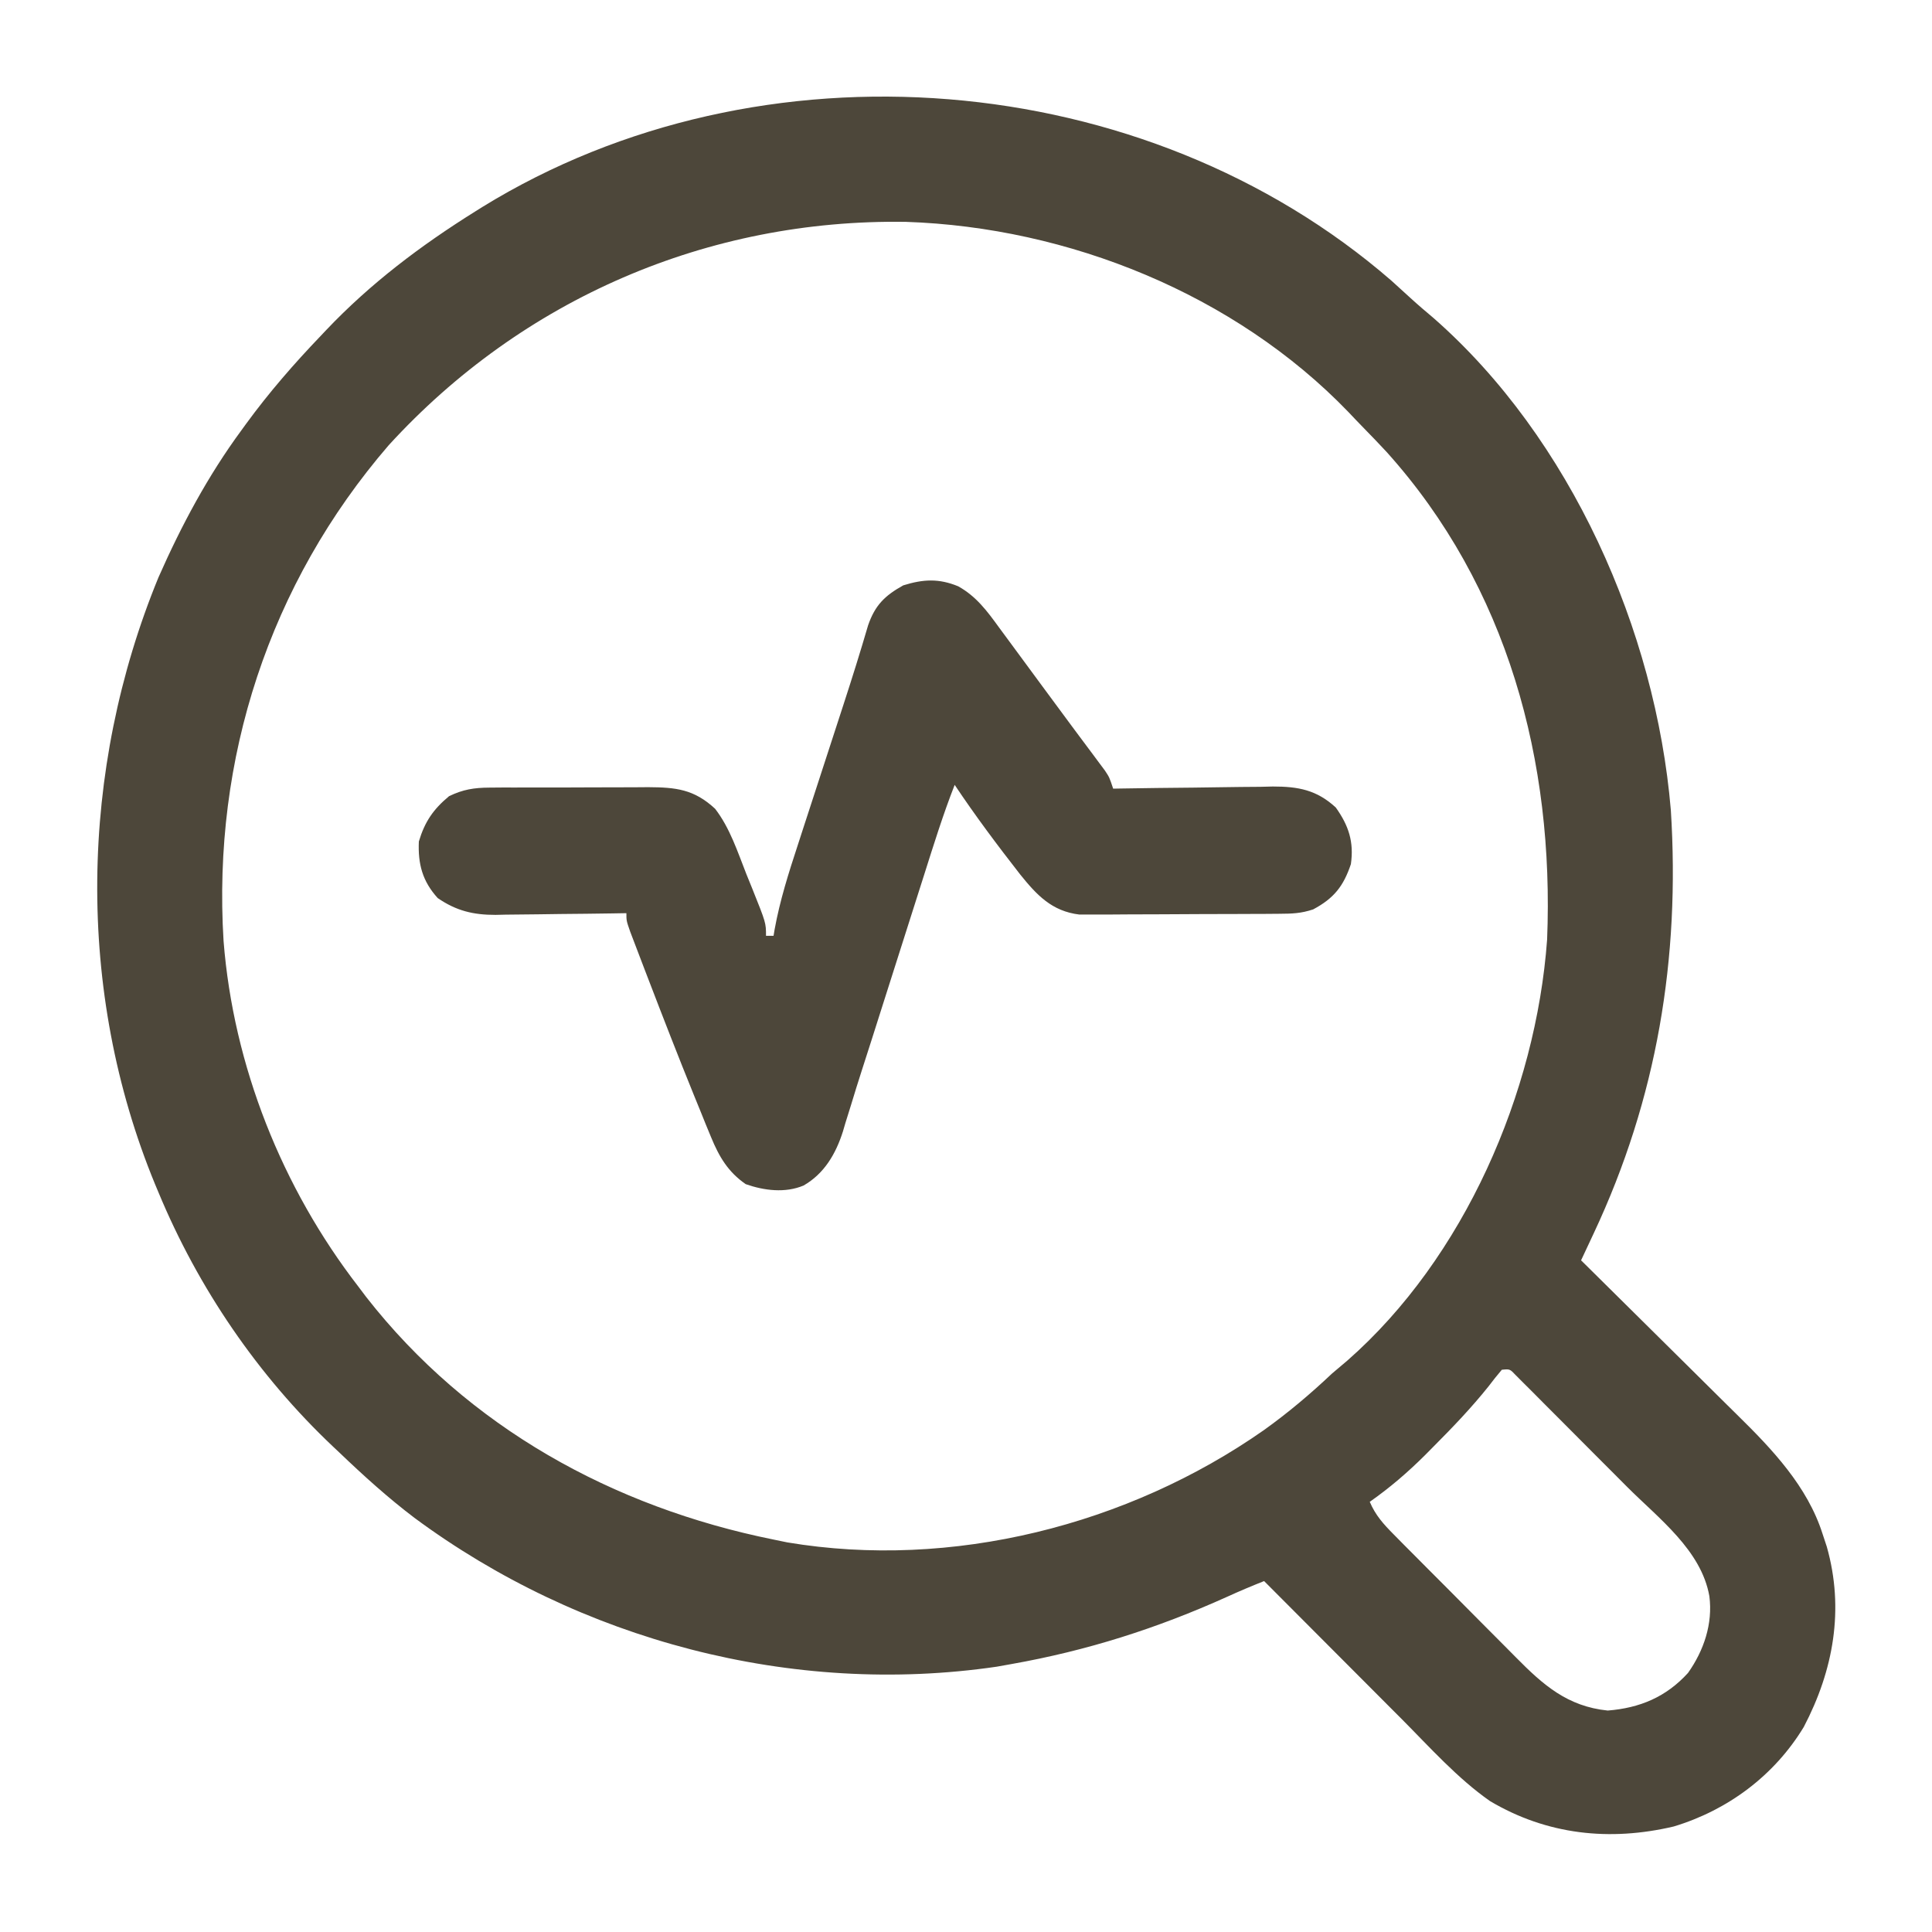 <?xml version="1.0" encoding="UTF-8"?> <svg xmlns="http://www.w3.org/2000/svg" width="512" height="512" viewBox="0 0 512 512" fill="none"><path d="M368.746 74.383C370.421 75.887 372.087 77.403 373.742 78.93C375.765 80.784 377.835 82.55 379.938 84.312C416.266 116.2 438.758 167.03 442.789 214.667C445.275 253.948 439.138 291.077 422.361 326.826C422.037 327.518 421.713 328.21 421.38 328.923C420.587 330.615 419.794 332.308 419 334C419.631 334.623 420.263 335.245 420.914 335.887C426.91 341.803 432.897 347.729 438.874 353.666C441.945 356.717 445.02 359.764 448.104 362.803C451.089 365.744 454.064 368.695 457.033 371.653C458.158 372.771 459.286 373.885 460.418 374.995C469.656 384.062 478.999 393.908 483 406.5C483.371 407.624 483.743 408.748 484.125 409.906C488.807 426.46 485.896 442.641 478.02 457.664C470.233 470.526 457.903 479.714 443.539 484.043C426.636 488.017 409.985 486.284 394.855 477.3C386.221 471.249 378.939 463.076 371.523 455.621C370.462 454.558 369.4 453.494 368.338 452.431C365.577 449.667 362.819 446.899 360.062 444.131C357.235 441.293 354.404 438.458 351.574 435.623C346.047 430.085 340.522 424.543 335 419C331.688 420.316 328.425 421.69 325.184 423.172C306.614 431.545 288.06 437.45 268 441C266.732 441.227 265.463 441.454 264.156 441.688C209.916 449.625 153.649 434.695 109.815 402.234C102.816 396.929 96.339 391.067 90 385C89.171 384.219 89.171 384.219 88.324 383.423C68.361 364.575 52.539 341.366 42 316C41.699 315.282 41.398 314.565 41.088 313.825C20.002 262.639 21.033 204.004 42 153C48.075 139.242 55.08 126.118 64 114C64.404 113.443 64.809 112.886 65.225 112.313C71.273 104.028 77.91 96.404 85 89C85.472 88.501 85.943 88.002 86.429 87.488C98.191 75.093 111.53 65.041 126 56C126.605 55.621 127.209 55.243 127.833 54.852C201.595 9.408 303.382 17.666 368.746 74.383ZM103 118C71.372 154.68 56.264 201.1 59.246 249.363C61.848 282.463 74.747 314.806 95 341C96.023 342.357 96.023 342.357 97.066 343.742C124.075 378.284 162.439 399.395 205 408C206.201 408.248 207.403 408.495 208.641 408.75C252.24 416.05 298.973 404.185 334.938 379C341.36 374.403 347.258 369.425 353 364C354.35 362.849 355.704 361.703 357.062 360.563C388.022 333.38 407.045 289.589 410 249C411.903 201.852 399.577 155.446 367.443 119.748C365.476 117.627 363.475 115.543 361.448 113.479C360.036 112.036 358.646 110.571 357.258 109.105C327.182 77.94 283.134 60.244 240.141 58.797C187.615 57.96 138.452 79.207 103 118ZM398 363C396.779 364.414 395.627 365.886 394.5 367.375C389.975 373.033 385.051 378.183 379.938 383.313C379.182 384.077 378.427 384.841 377.648 385.628C373.048 390.205 368.314 394.273 363 398C364.518 401.561 366.609 403.874 369.323 406.613C370.218 407.521 371.113 408.429 372.035 409.364C373.015 410.347 373.996 411.33 374.977 412.313C375.986 413.328 376.995 414.344 378.004 415.361C380.121 417.489 382.242 419.613 384.365 421.735C387.072 424.442 389.764 427.162 392.454 429.886C394.535 431.989 396.625 434.084 398.718 436.176C399.714 437.174 400.707 438.176 401.696 439.18C408.983 446.57 415.413 452.226 426.062 453.313C434.588 452.636 441.549 449.717 447.34 443.344C451.551 437.399 453.944 430.284 453 423C450.84 410.798 439.591 402.434 431.223 394.055C430.33 393.159 429.438 392.263 428.518 391.34C426.651 389.468 424.783 387.598 422.914 385.729C420.516 383.331 418.125 380.926 415.735 378.519C413.444 376.214 411.145 373.916 408.848 371.617C407.989 370.752 407.131 369.886 406.247 368.995C405.455 368.206 404.664 367.417 403.848 366.605C403.151 365.907 402.454 365.209 401.736 364.489C400.128 362.783 400.128 362.783 398 363Z" fill="#4D473A"></path><path d="M253.938 155.375C258.708 158.037 261.573 161.898 264.742 166.267C266.188 168.259 267.656 170.235 269.125 172.211C271.507 175.423 273.877 178.644 276.238 181.871C278.803 185.375 281.385 188.866 283.98 192.348C284.943 193.642 284.943 193.642 285.925 194.963C287.162 196.626 288.402 198.287 289.645 199.945C290.202 200.695 290.758 201.446 291.332 202.219C292.07 203.208 292.07 203.208 292.824 204.217C294 206 294 206 295 209C295.932 208.983 295.932 208.983 296.882 208.966C303.371 208.855 309.86 208.78 316.35 208.725C318.769 208.7 321.188 208.666 323.607 208.623C327.092 208.562 330.577 208.534 334.063 208.512C335.137 208.486 336.211 208.46 337.318 208.434C344.034 208.431 348.949 209.332 354 214C357.398 218.768 358.844 223.091 358 229C356.05 234.817 353.526 238.061 348 241C344.786 242.071 342.443 242.14 339.063 242.161C337.842 242.171 336.62 242.18 335.361 242.19C334.026 242.195 332.691 242.199 331.355 242.203C329.984 242.209 328.613 242.215 327.241 242.22C324.366 242.231 321.49 242.237 318.614 242.24C314.939 242.246 311.264 242.27 307.589 242.298C304.755 242.317 301.921 242.322 299.088 242.324C297.077 242.328 295.066 242.347 293.056 242.366C291.825 242.363 290.593 242.36 289.325 242.356C288.246 242.36 287.167 242.364 286.055 242.367C278.731 241.486 274.739 237.178 270.343 231.722C264.33 224.012 258.424 216.136 253 208C249.921 215.842 247.434 223.872 244.887 231.898C244.39 233.458 243.893 235.018 243.396 236.578C242.089 240.677 240.785 244.777 239.482 248.877C237.408 255.401 235.331 261.924 233.253 268.447C232.537 270.693 231.823 272.941 231.11 275.188C230.21 278.021 229.3 280.851 228.385 283.678C227.402 286.72 226.46 289.771 225.533 292.83C225.033 294.433 224.532 296.036 224.031 297.639C223.816 298.373 223.601 299.106 223.38 299.861C221.501 305.768 218.465 311.007 212.957 314.175C208.089 316.227 202.477 315.52 197.625 313.812C192.953 310.587 190.567 306.544 188.441 301.363C187.979 300.244 187.517 299.125 187.04 297.972C186.552 296.764 186.065 295.557 185.563 294.312C185.045 293.046 184.528 291.78 184.011 290.514C179.799 280.163 175.755 269.745 171.75 259.312C171.46 258.559 171.17 257.805 170.871 257.028C170.051 254.892 169.235 252.753 168.422 250.613C167.72 248.769 167.72 248.769 167.003 246.888C166 244 166 244 166 242C164.154 242.031 164.154 242.031 162.271 242.063C157.679 242.136 153.088 242.182 148.495 242.22C146.513 242.24 144.53 242.267 142.548 242.302C139.688 242.351 136.829 242.373 133.969 242.391C133.091 242.411 132.214 242.432 131.31 242.453C125.401 242.455 120.92 241.376 116 238C111.932 233.515 110.741 228.946 111 223C112.572 217.76 114.805 214.496 119 211C122.68 209.214 125.633 208.744 129.705 208.725C131.387 208.711 131.387 208.711 133.103 208.696C134.305 208.697 135.508 208.698 136.746 208.699C138.612 208.693 138.612 208.693 140.515 208.686C143.816 208.679 147.116 208.682 150.417 208.688C152.434 208.687 154.451 208.677 156.469 208.664C160.353 208.639 164.237 208.635 168.121 208.637C169.321 208.628 170.521 208.618 171.758 208.609C179.12 208.65 183.934 209.153 189.512 214.332C193.446 219.428 195.473 225.756 197.813 231.687C198.319 232.936 198.826 234.184 199.334 235.432C203 244.574 203 244.574 203 248C203.66 248 204.32 248 205 248C205.093 247.441 205.186 246.883 205.282 246.308C206.678 238.626 208.999 231.324 211.43 223.918C211.866 222.574 212.302 221.229 212.738 219.884C213.879 216.365 215.026 212.847 216.175 209.33C217.561 205.087 218.939 200.842 220.318 196.597C221.392 193.287 222.469 189.977 223.549 186.669C225.819 179.702 228.009 172.723 230.064 165.689C231.901 160.411 234.439 157.867 239.375 155.125C244.671 153.481 248.791 153.254 253.938 155.375Z" fill="#4D473A"></path></svg> 